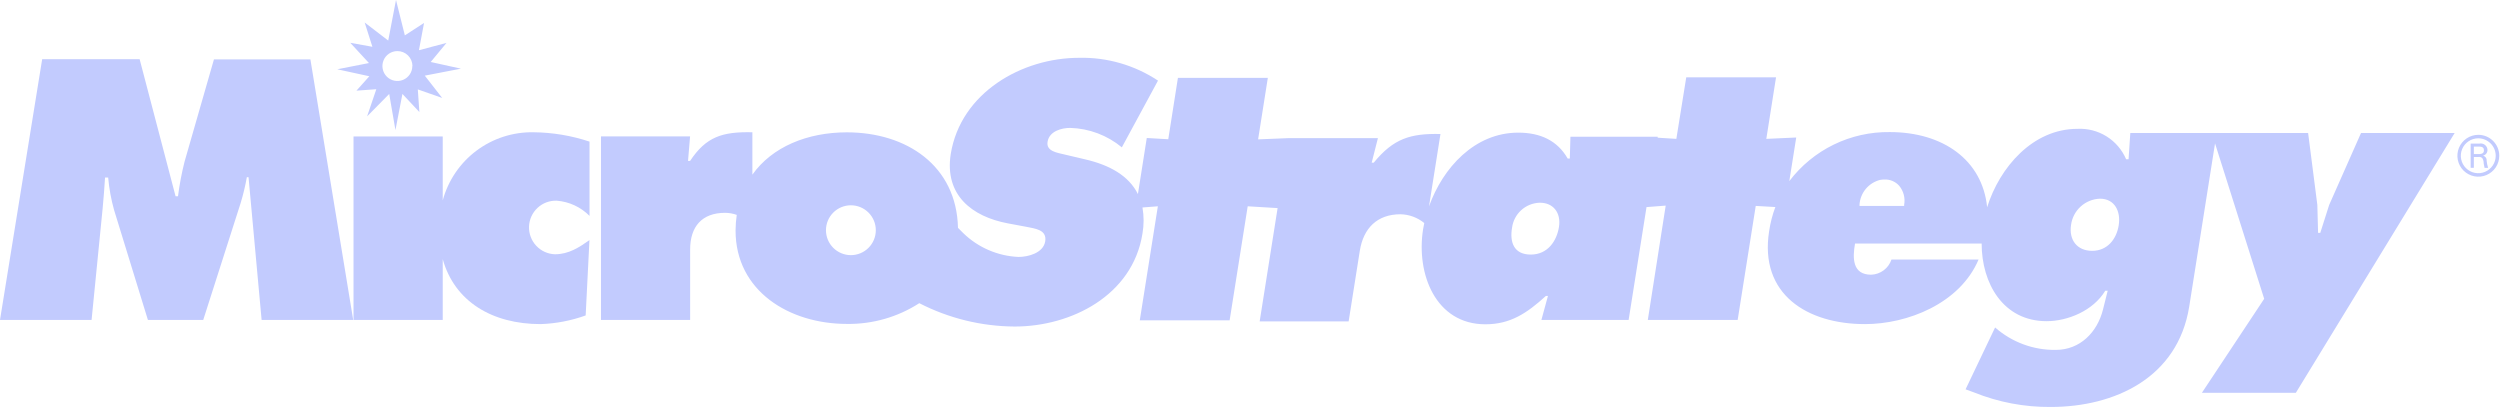 <svg width="215" height="35" viewBox="0 0 215 35" fill="none" xmlns="http://www.w3.org/2000/svg">
<path fill-rule="evenodd" clip-rule="evenodd" d="M36.532 6.505L39.64 5.905L37.041 5.331L38.402 3.686L36.028 4.319L36.468 1.972L34.817 3.043L34.056 0L33.387 3.488L31.361 1.934L32.026 4.024L30.123 3.681L31.731 5.422L29.004 5.958L31.763 6.558L30.654 7.796L32.363 7.673L31.57 10.009L33.472 8.08L34.008 11.188L34.608 8.08L36.066 9.634L35.932 7.689L38.027 8.423L36.532 6.505ZM35.46 5.68C35.46 5.934 35.385 6.182 35.244 6.394C35.103 6.605 34.902 6.77 34.668 6.867C34.433 6.965 34.175 6.99 33.925 6.941C33.676 6.892 33.447 6.77 33.267 6.591C33.087 6.412 32.964 6.183 32.914 5.934C32.864 5.685 32.888 5.426 32.985 5.191C33.081 4.956 33.245 4.755 33.456 4.613C33.667 4.471 33.915 4.395 34.169 4.394C34.339 4.392 34.508 4.424 34.665 4.488C34.823 4.552 34.966 4.647 35.087 4.766C35.208 4.886 35.304 5.028 35.37 5.185C35.436 5.341 35.47 5.51 35.471 5.68H35.46Z" fill="#C2CBFE"/>
<path d="M212.751 12.608H213.227C213.549 12.608 213.619 12.763 213.619 12.929C213.619 13.095 213.549 13.235 213.227 13.251H212.751V12.608ZM213.163 13.497C213.219 13.49 213.275 13.495 213.329 13.512C213.382 13.529 213.432 13.556 213.474 13.594C213.56 13.732 213.603 13.892 213.597 14.055C213.616 14.182 213.641 14.309 213.672 14.435H213.978C213.913 14.233 213.87 14.024 213.849 13.813C213.859 13.716 213.832 13.619 213.773 13.54C213.715 13.462 213.629 13.408 213.533 13.39C213.647 13.365 213.748 13.301 213.82 13.209C213.891 13.117 213.928 13.003 213.924 12.886C213.92 12.802 213.897 12.719 213.858 12.645C213.818 12.57 213.763 12.504 213.695 12.453C213.628 12.402 213.55 12.367 213.467 12.349C213.385 12.331 213.299 12.332 213.217 12.351H212.477V14.43H212.751V13.503H213.152L213.163 13.497Z" fill="#C2CBFE"/>
<path d="M214.631 13.395C214.631 13.692 214.543 13.982 214.378 14.229C214.213 14.476 213.979 14.668 213.705 14.781C213.431 14.895 213.129 14.925 212.838 14.867C212.547 14.809 212.28 14.666 212.07 14.456C211.86 14.246 211.717 13.979 211.659 13.688C211.602 13.397 211.631 13.095 211.745 12.821C211.858 12.547 212.051 12.313 212.297 12.148C212.544 11.983 212.834 11.895 213.131 11.895C213.529 11.895 213.91 12.053 214.192 12.335C214.473 12.616 214.631 12.997 214.631 13.395ZM213.131 11.595C212.775 11.596 212.428 11.703 212.132 11.901C211.837 12.1 211.607 12.381 211.471 12.71C211.336 13.039 211.301 13.401 211.371 13.75C211.441 14.099 211.613 14.419 211.865 14.67C212.117 14.921 212.438 15.092 212.787 15.161C213.136 15.23 213.498 15.194 213.826 15.058C214.155 14.922 214.436 14.691 214.634 14.395C214.831 14.099 214.937 13.751 214.937 13.395C214.937 13.158 214.89 12.924 214.799 12.705C214.708 12.486 214.575 12.288 214.407 12.12C214.24 11.953 214.041 11.821 213.822 11.73C213.602 11.64 213.368 11.594 213.131 11.595Z" fill="#C2CBFE"/>
<path d="M18.4 5.106L15.871 13.905C15.624 14.884 15.436 15.877 15.308 16.878H15.099L12.008 5.09H3.627L0 27.514H7.876L8.825 17.945C8.916 17.055 8.975 16.134 9.034 15.265H9.302C9.385 16.212 9.555 17.148 9.811 18.062L12.72 27.514H17.478L20.693 17.468C20.916 16.736 21.095 15.992 21.229 15.239H21.374L22.499 27.514H30.375L26.694 5.106H18.4Z" fill="#C2CBFE"/>
<path d="M38.075 17.232V11.734H30.402V27.514H38.075V22.285C39.088 25.917 42.303 27.873 46.503 27.873C47.822 27.827 49.125 27.576 50.367 27.128L50.693 20.65C49.804 21.277 48.909 21.867 47.725 21.867C47.422 21.857 47.125 21.787 46.849 21.663C46.573 21.538 46.325 21.36 46.118 21.139C45.911 20.918 45.749 20.658 45.643 20.375C45.536 20.092 45.486 19.79 45.496 19.488C45.506 19.185 45.575 18.887 45.7 18.611C45.825 18.336 46.003 18.087 46.224 17.88C46.445 17.673 46.704 17.512 46.988 17.405C47.271 17.299 47.572 17.249 47.875 17.259C48.943 17.341 49.945 17.805 50.699 18.566V12.179C49.143 11.661 47.516 11.39 45.876 11.375C44.11 11.344 42.383 11.902 40.969 12.963C39.556 14.024 38.538 15.526 38.075 17.232Z" fill="#C2CBFE"/>
<path d="M203.047 11.44L200.309 17.623L199.543 20.029H199.355L199.291 17.623L198.498 11.44H183.206L183.056 13.695H182.847C182.5 12.882 181.911 12.195 181.161 11.727C180.41 11.26 179.534 11.034 178.651 11.081C174.831 11.081 171.97 14.376 170.893 17.826C170.491 13.754 167.088 11.359 162.523 11.359C160.853 11.336 159.201 11.705 157.699 12.437C156.198 13.17 154.89 14.245 153.881 15.576L154.475 11.825L151.903 11.943L152.739 6.649H145.018L144.166 11.943L142.559 11.841V11.761H135.057L135.004 13.636H134.822C133.938 12.088 132.469 11.407 130.567 11.407C126.817 11.407 124.079 14.435 122.894 17.752L123.88 11.525C121.308 11.466 119.84 11.911 118.142 13.99H117.965L118.501 11.879H110.812L108.197 11.986L109.033 6.698H101.301L100.471 11.975L98.622 11.868L97.861 16.691C97.079 15.115 95.434 14.194 93.328 13.706L91.555 13.288C90.954 13.138 89.947 13.02 90.092 12.19C90.242 11.268 91.319 11 92.037 11C93.663 11.046 95.226 11.635 96.479 12.672L99.587 6.933C97.576 5.6 95.204 4.915 92.792 4.972C87.916 4.972 82.612 7.946 81.76 13.267C81.224 16.776 83.582 18.625 86.673 19.209L88.281 19.509C88.999 19.659 90.054 19.745 89.888 20.757C89.722 21.77 88.399 22.097 87.595 22.097C85.811 22.02 84.117 21.29 82.837 20.045C82.837 20.045 82.671 19.889 82.387 19.595C82.264 14.236 77.956 11.381 72.828 11.381C69.436 11.381 66.398 12.629 64.705 15.019V11.375C62.122 11.316 60.724 11.761 59.347 13.84H59.17L59.347 11.729H51.685V27.514H59.352V21.454C59.352 19.493 60.365 18.303 62.353 18.303C62.696 18.304 63.037 18.364 63.36 18.48C63.295 18.924 63.261 19.371 63.258 19.82C63.258 25.049 67.898 27.857 72.828 27.857C75.036 27.891 77.204 27.27 79.059 26.073C81.6 27.378 84.412 28.067 87.268 28.082C92.091 28.082 97.406 25.435 98.252 20.088C98.383 19.345 98.383 18.585 98.252 17.843L99.576 17.741L98.022 27.546H105.748L107.302 17.741L109.874 17.896L108.331 27.643H115.982L116.942 21.577C117.252 19.616 118.447 18.427 120.44 18.427C121.188 18.442 121.909 18.708 122.487 19.182C122.45 19.359 122.412 19.536 122.385 19.718C121.78 23.549 123.457 27.889 127.744 27.889C129.887 27.889 131.312 26.941 132.946 25.451H133.123L132.561 27.514H140.062L141.6 17.81L143.25 17.682L141.712 27.514H149.439L150.993 17.709L152.68 17.805C152.428 18.475 152.249 19.17 152.145 19.879C151.287 25.317 155.424 27.873 160.391 27.873C164.018 27.873 168.546 26.121 170.159 22.317H162.668C162.545 22.688 162.311 23.012 161.998 23.246C161.684 23.48 161.307 23.612 160.916 23.624C159.308 23.624 159.308 22.199 159.533 20.945H170.421C170.421 24.363 172.27 27.621 176.004 27.621C177.815 27.621 180.007 26.732 181.052 25.006H181.261L180.859 26.614C180.371 28.575 178.882 30.091 176.803 30.091C174.882 30.119 173.02 29.432 171.579 28.162L169.039 33.483L169.773 33.751C171.863 34.593 174.099 35.017 176.353 34.999C181.85 34.999 187.299 32.502 188.275 26.351L190.493 12.334L194.72 25.698L189.362 33.783H197.442L211.1 11.44H203.063H203.047ZM73.176 21.942C72.608 21.942 72.063 21.716 71.661 21.314C71.259 20.912 71.033 20.367 71.033 19.798C71.033 19.23 71.259 18.685 71.661 18.283C72.063 17.881 72.608 17.655 73.176 17.655C73.745 17.655 74.29 17.881 74.692 18.283C75.094 18.685 75.32 19.23 75.32 19.798C75.32 20.367 75.094 20.912 74.692 21.314C74.29 21.716 73.745 21.942 73.176 21.942ZM134.072 19.514C133.879 20.731 133.102 21.893 131.644 21.893C130.187 21.893 129.823 20.822 130.037 19.579C130.113 19.004 130.389 18.474 130.816 18.083C131.243 17.691 131.794 17.462 132.373 17.435C133.573 17.403 134.264 18.293 134.072 19.514ZM163.756 17.617V17.709H159.919V17.58C159.955 17.089 160.144 16.622 160.459 16.244C160.775 15.867 161.2 15.597 161.677 15.474C161.809 15.449 161.944 15.436 162.079 15.437C162.313 15.43 162.546 15.474 162.762 15.566C162.978 15.659 163.171 15.797 163.327 15.973C163.515 16.198 163.651 16.463 163.725 16.747C163.799 17.032 163.81 17.329 163.756 17.617ZM182.209 19.375C182.022 20.564 181.234 21.572 179.927 21.572C178.619 21.572 177.912 20.623 178.11 19.343C178.191 18.733 178.486 18.171 178.942 17.758C179.398 17.345 179.986 17.107 180.602 17.087C181.866 17.087 182.402 18.186 182.209 19.375Z" fill="#C2CBFE"/>
</svg>
